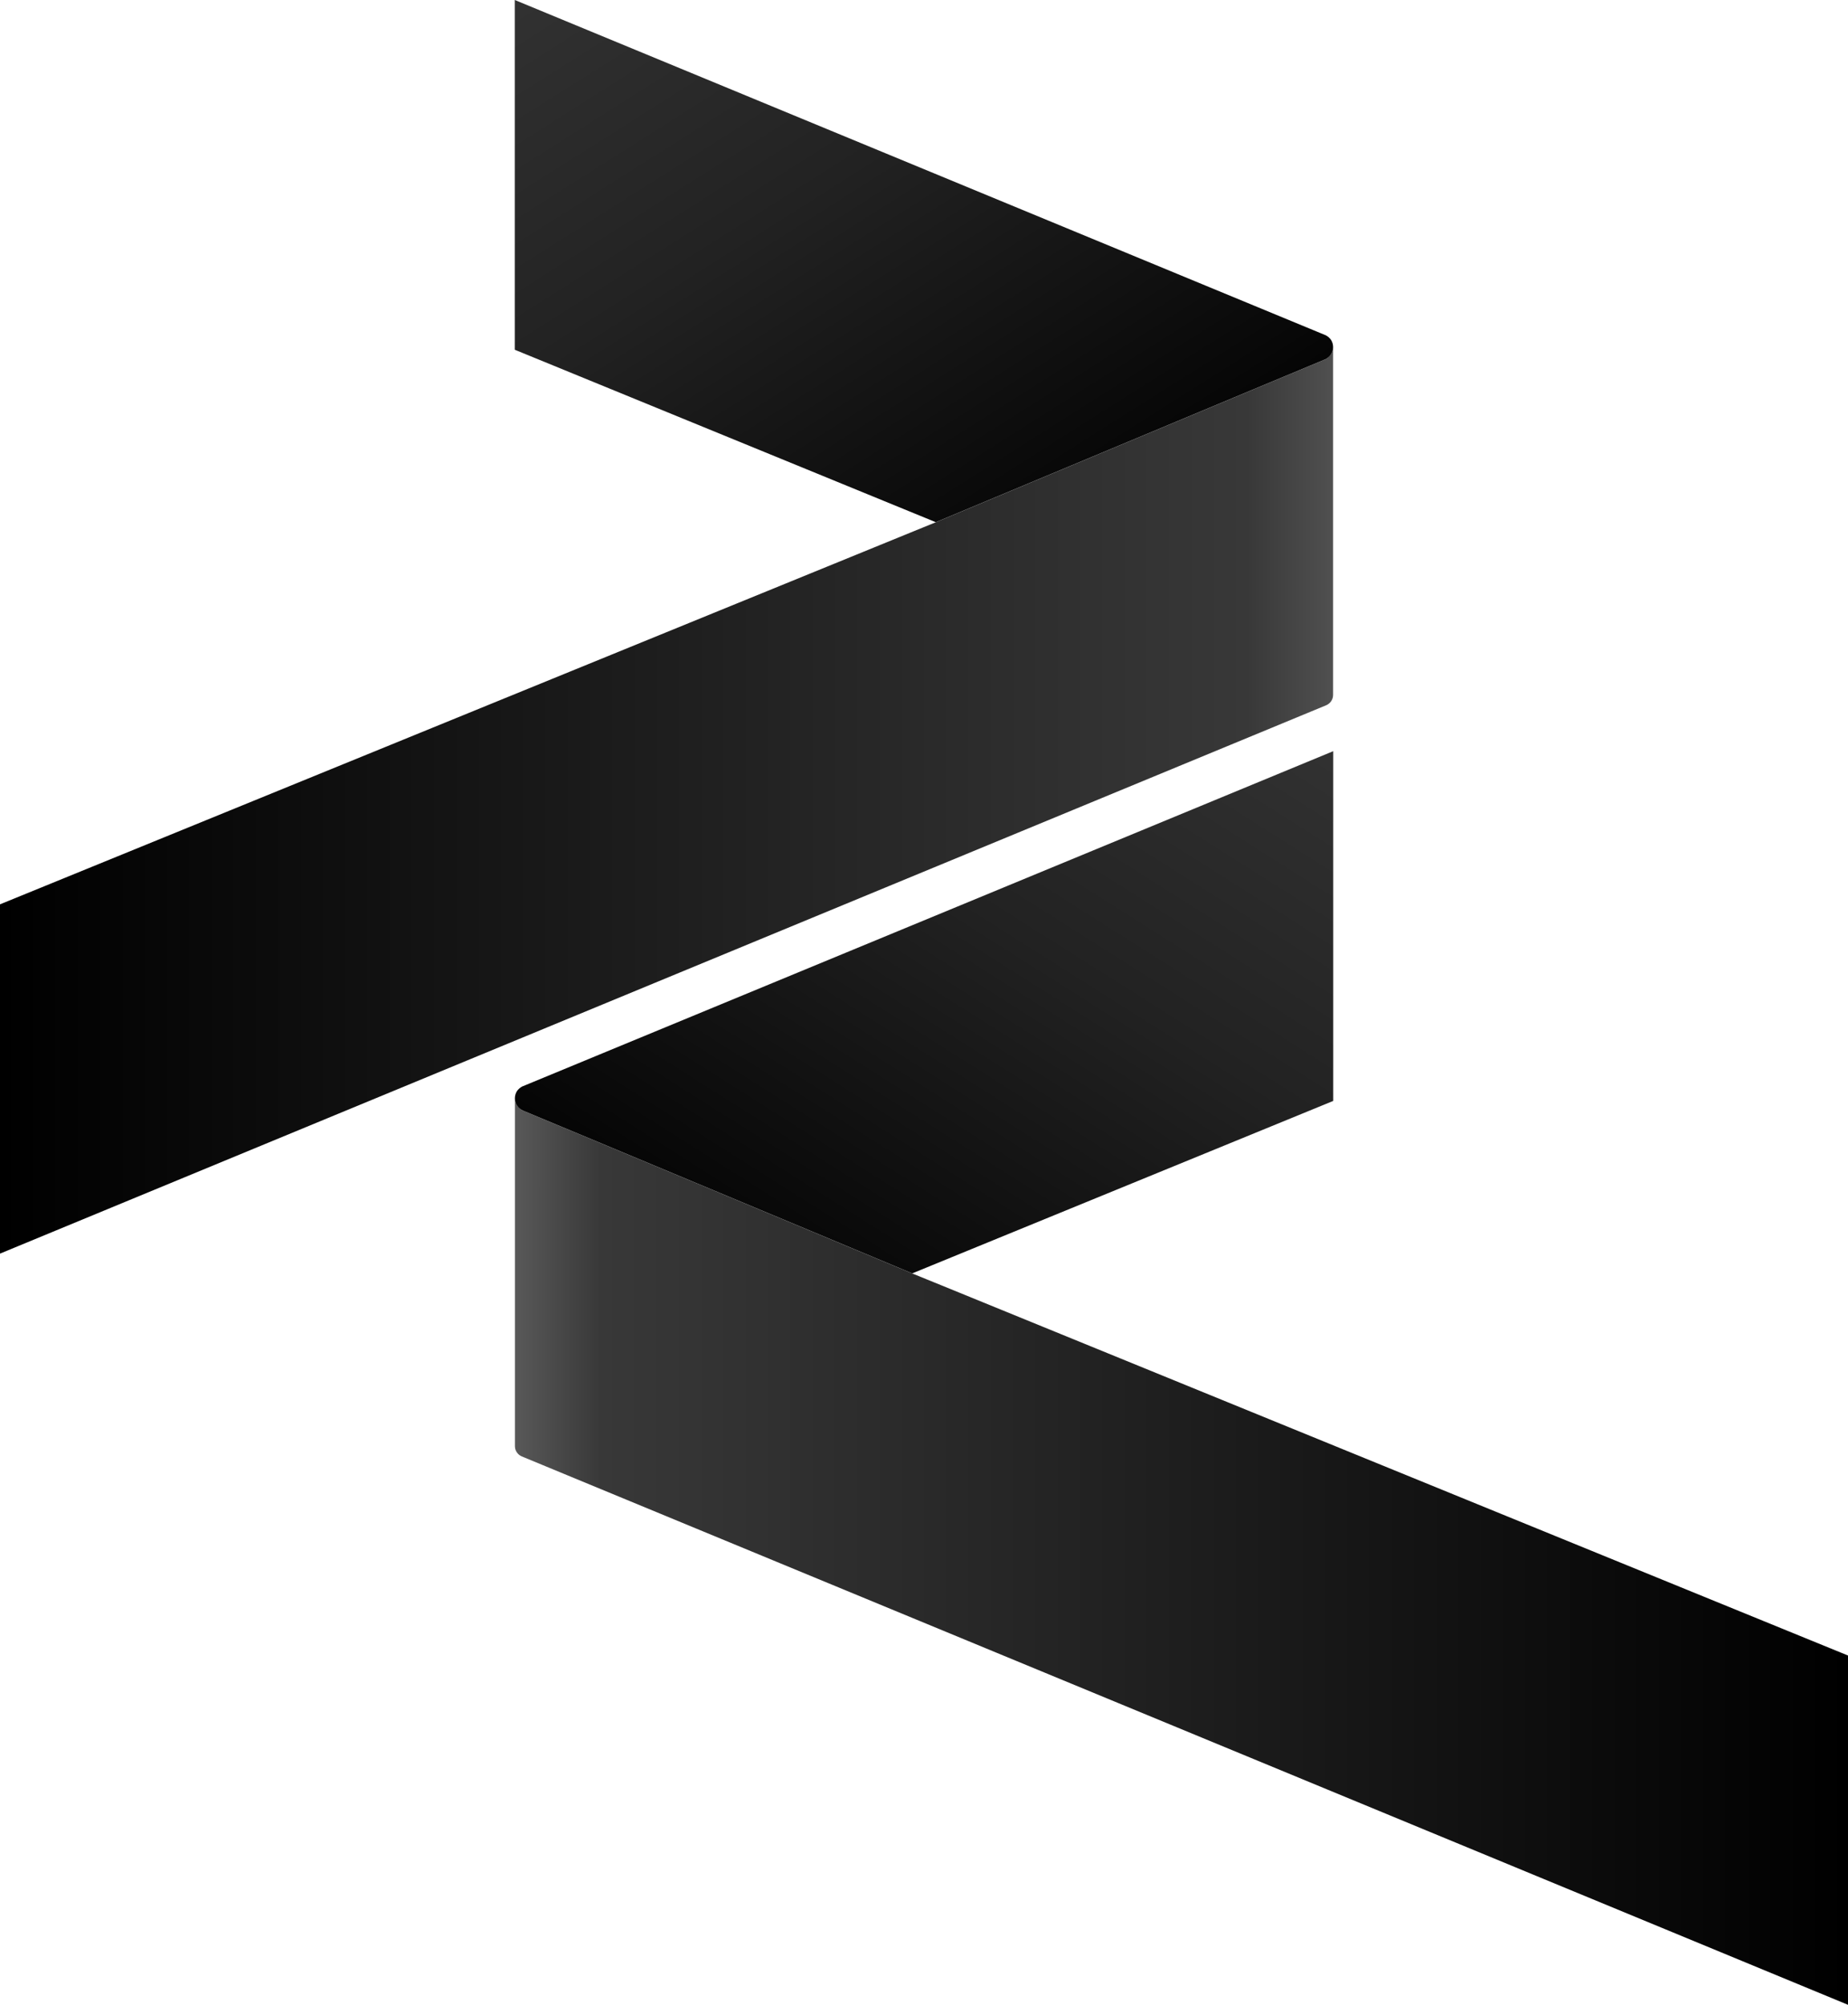 <?xml version="1.0" encoding="UTF-8"?>
<svg id="Layer_2" data-name="Layer 2" xmlns="http://www.w3.org/2000/svg" xmlns:xlink="http://www.w3.org/1999/xlink" viewBox="0 0 1207.71 1310">
  <defs>
    <style>
      .cls-1 {
        fill: url(#linear-gradient-2);
      }

      .cls-2 {
        fill: url(#linear-gradient-4);
      }

      .cls-3 {
        fill: url(#linear-gradient-3);
      }

      .cls-4 {
        fill: url(#linear-gradient);
      }
    </style>
    <linearGradient id="linear-gradient" x1="-14656.08" y1="1013.94" x2="-13624.51" y2="1013.94" gradientTransform="translate(-13448.37) rotate(-180) scale(1 -1)" gradientUnits="userSpaceOnUse">
      <stop offset="0" stop-color="#000"/>
      <stop offset=".79" stop-color="#383838"/>
      <stop offset=".85" stop-color="#5c5c5c"/>
      <stop offset=".92" stop-color="#7b7b7b"/>
      <stop offset=".96" stop-color="#878787"/>
    </linearGradient>
    <linearGradient id="linear-gradient-2" x1="-12942.72" y1="875.56" x2="-13330.55" y2="262.63" gradientTransform="translate(-12439) rotate(-180) scale(1 -1)" gradientUnits="userSpaceOnUse">
      <stop offset="0" stop-color="#000"/>
      <stop offset=".09" stop-color="#080808"/>
      <stop offset=".43" stop-color="#222"/>
      <stop offset=".73" stop-color="#323232"/>
      <stop offset=".97" stop-color="#383838"/>
    </linearGradient>
    <linearGradient id="linear-gradient-3" x1="-778.53" y1="523.08" x2="253.04" y2="523.08" gradientTransform="translate(778.53)" gradientUnits="userSpaceOnUse">
      <stop offset="0" stop-color="#000"/>
      <stop offset=".79" stop-color="#383838"/>
      <stop offset=".97" stop-color="#878787"/>
    </linearGradient>
    <linearGradient id="linear-gradient-4" x1="934.83" y1="384.71" x2="547" y2="-228.23" gradientTransform="translate(-230.84)" xlink:href="#linear-gradient-2"/>
  </defs>
  <g id="Layer_1-2" data-name="Layer 1">
    <g>
      <path class="cls-4" d="M610.79,838.07l-14.62-5.96-254.31-106.34s-5.03-2.01-5.34-7.89v227.07c0,2.94,1.78,5.57,4.49,6.73l866.71,358.32v-228.23l-596.93-243.71Z"/>
      <path class="cls-1" d="M336.5,717.69v.15c.08,3.17,1.86,6.35,5.34,7.89l254.31,106.34,275.13-112.68v-228.54s-529.44,218.86-529.44,218.86c-.08,0-.15.08-.23.08-.15.08-.23.15-.31.15-.31.15-1.01.54-1.78,1.16l-.93.93c-.31.31-.62.77-.93,1.24-.15.23-.31.54-.39.85-.23.46-.46,1.01-.54,1.55-.15.62-.23,1.24-.23,2.01Z"/>
      <path class="cls-3" d="M0,590.92v228.23s866.71-358.32,866.71-358.32c2.71-1.16,4.49-3.79,4.49-6.73v-227.07c-.31,5.88-5.34,7.89-5.34,7.89l-254.31,106.34-14.62,5.96L0,590.92Z"/>
      <path class="cls-2" d="M871.21,226.84v.15c-.08,3.17-1.86,6.35-5.34,7.89l-254.31,106.34-275.13-112.68V0l529.44,218.86c.08,0,.15.08.23.08.15.08.23.15.31.15.31.15,1.01.54,1.78,1.16l.93.93c.31.31.62.77.93,1.24.15.23.31.54.39.85.23.46.46,1.01.54,1.55.15.62.23,1.24.23,2.01Z"/>
    </g>
  </g>
</svg>